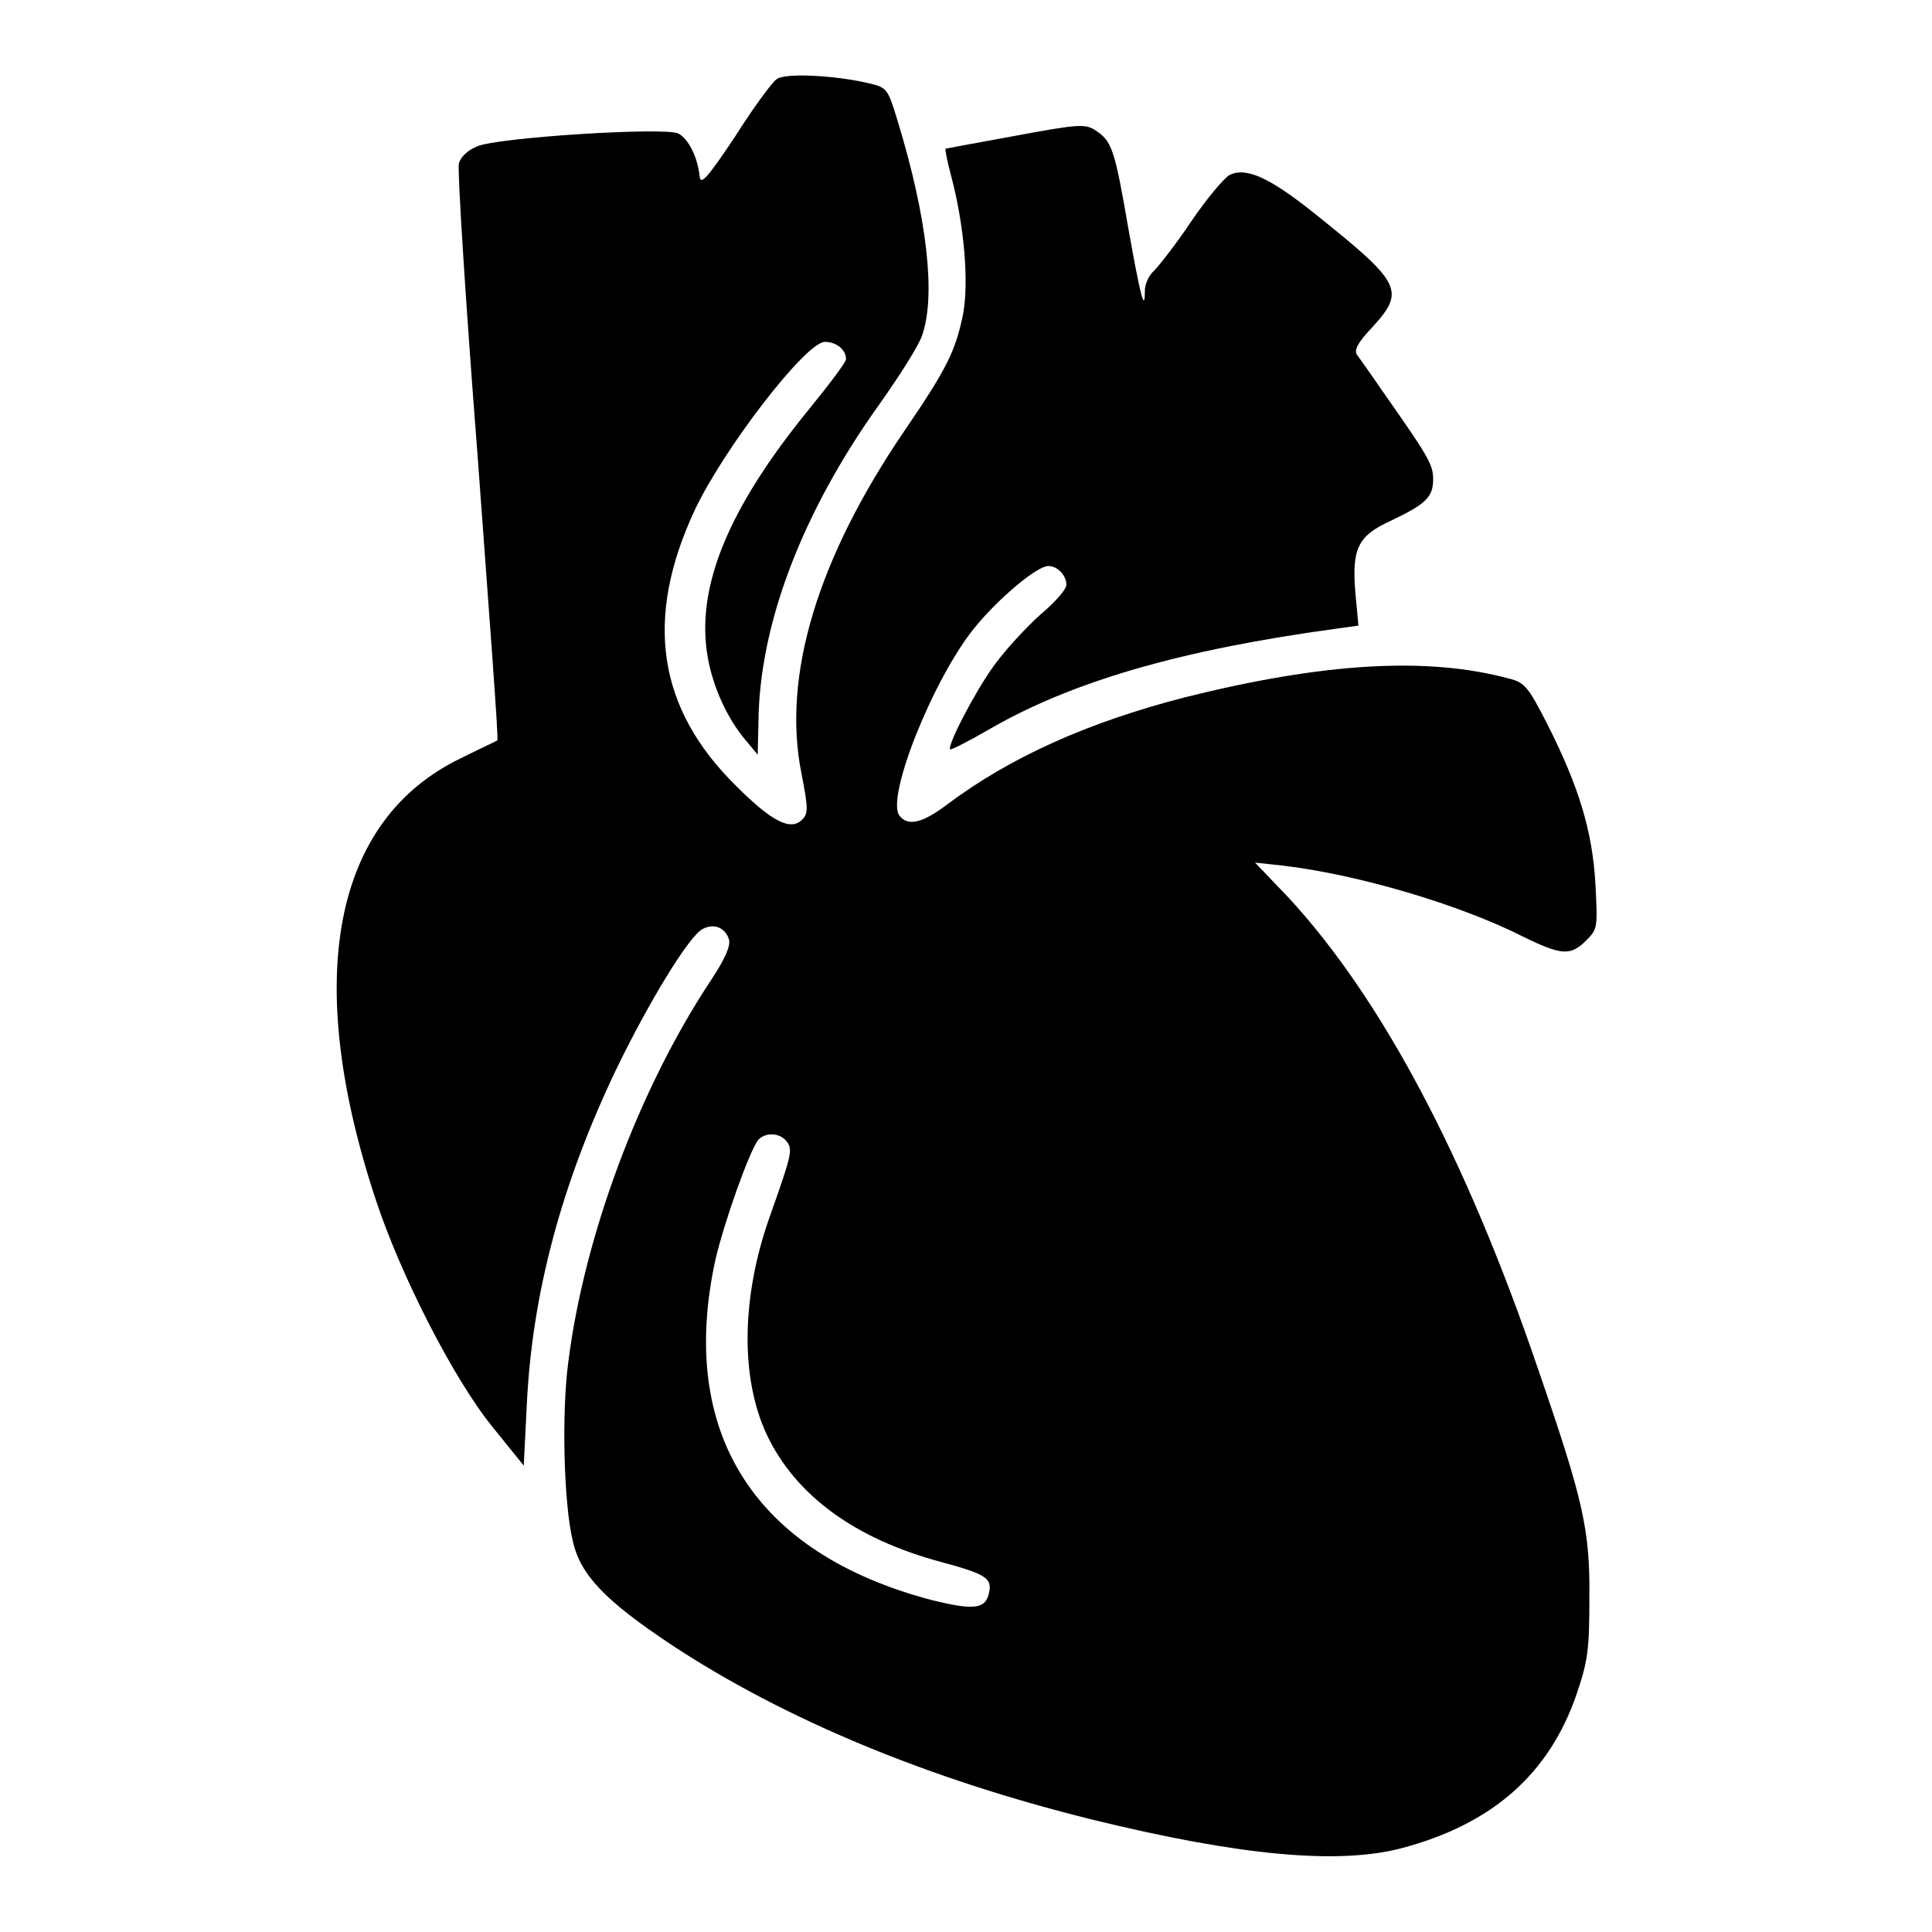 <?xml version="1.0" encoding="utf-8"?>
<!-- Svg Vector Icons : http://www.onlinewebfonts.com/icon -->
<!DOCTYPE svg PUBLIC "-//W3C//DTD SVG 1.1//EN" "http://www.w3.org/Graphics/SVG/1.1/DTD/svg11.dtd">
<svg version="1.1" xmlns="http://www.w3.org/2000/svg" xmlns:xlink="http://www.w3.org/1999/xlink" x="0px" y="0px" viewBox="0 0 256 256" enable-background="new 0 0 256 256" xml:space="preserve">
<g><g><g><path fill="#000000" d="M102.9,10.5c-0.6,0.4-3.1,3.8-5.5,7.6c-3.8,5.7-4.6,6.5-4.7,5.2c-0.3-2.6-1.5-4.9-2.8-5.6c-1.6-0.9-24,0.5-26.7,1.7c-1.2,0.5-2.2,1.4-2.4,2.3c-0.2,0.9,0.9,18.4,2.5,38.9c1.5,20.6,2.8,37.5,2.6,37.5c-0.1,0.1-2.3,1.1-4.9,2.4c-16.9,8.2-20.9,29.2-11.2,58.5c3.3,10,10.3,23.7,15.4,30l4.2,5.2l0.4-8c0.7-14.8,4.6-29.3,11.8-44.4c4.3-8.9,9.7-17.8,11.5-18.7c1.5-0.8,3-0.2,3.5,1.4c0.2,0.9-0.5,2.5-2.4,5.4c-9.5,14.3-16.8,33.9-18.9,50.6c-0.9,6.7-0.6,18.8,0.6,23.7c1,4.5,4.3,7.9,13,13.7c15,9.9,34,17.8,55.8,23.2c19.6,4.8,32.6,6,41,3.8c12.1-3.2,19.6-9.9,23.2-20.4c1.5-4.4,1.7-5.9,1.7-12.7c0.1-9.1-0.8-13-6.8-30.4c-9.6-28.2-20.8-49.2-33.1-62.5l-4.4-4.6l3.7,0.4c10.1,1.2,23.5,5.2,31.8,9.4c5.1,2.5,6.3,2.6,8.4,0.5c1.5-1.5,1.5-1.7,1.2-7.5c-0.4-7-2.2-12.9-6.4-21.2c-2.5-4.9-3-5.5-5.1-6c-10.8-2.9-24.5-2.1-42.9,2.5c-12.8,3.3-23.1,7.9-31.5,14.2c-3.3,2.5-5.2,2.9-6.3,1.5c-1.9-2.3,4.5-18.3,10-25c3.1-3.8,8.2-8.1,9.7-8.1c1.2,0,2.4,1.2,2.4,2.5c0,0.6-1.5,2.3-3.4,3.9c-1.8,1.6-4.6,4.6-6.2,6.8c-2.6,3.6-6.2,10.6-5.8,11.1c0.1,0.1,2.3-1,4.9-2.5c11.1-6.5,25.7-10.7,46.3-13.5l2.9-0.4l-0.4-4.3c-0.5-5.9,0.3-7.6,4.7-9.6c4.6-2.2,5.6-3.1,5.6-5.5c0-2-0.7-3.1-6.8-11.8c-1.5-2.2-3-4.3-3.3-4.7c-0.4-0.6,0.1-1.6,2-3.6c4.5-4.9,3.9-5.9-7.6-15.1c-6-4.8-9.1-6.2-11.3-5.1c-0.7,0.4-3,3.1-5.1,6.2c-2,3-4.3,5.9-4.9,6.5c-0.7,0.6-1.2,1.8-1.2,2.6c0,3.1-0.6,0.7-2.2-8.3c-1.8-10.5-2.2-11.5-4.3-12.9c-1.4-0.9-2.1-0.9-10.7,0.7c-5,0.9-9.2,1.7-9.2,1.7c-0.1,0.1,0.2,1.6,0.7,3.5c1.8,6.7,2.4,14.3,1.6,18.5c-1,4.8-2.1,7.1-7.7,15.3c-11.6,17-16.3,32.6-13.7,45.5c0.9,4.6,0.9,5.3,0.1,6.1c-1.5,1.5-3.9,0.4-8.7-4.4c-10.5-10.3-12.3-22.2-5.5-36.7c3.9-8.2,14.7-22.2,17.2-22.2c1.5,0,2.8,1,2.8,2.3c0,0.4-2.2,3.3-4.8,6.5C96.5,67.3,92.1,77.9,93.8,87.2c0.7,3.9,2.6,8.1,5.1,11l1.5,1.8l0.1-4.3c0.1-12.8,5.7-27.7,16-42.1c2.7-3.8,5.3-7.9,5.7-9.2c1.8-5.2,0.7-15.5-3.3-28.5c-1.2-4-1.4-4.3-3.5-4.8C111,10,104,9.6,102.9,10.5z M104.2,151.2c0.9,1.1,0.7,1.8-2.2,10c-3.8,10.7-3.9,21.4-0.4,28.9c3.8,8,11.6,13.8,23.2,16.9c5.6,1.5,6.6,2.1,6.3,3.8c-0.4,2.5-2,2.6-7.7,1.2c-23.5-6.2-33.6-22.2-28.6-45.1c1.2-5.1,4.5-14.4,5.7-15.9C101.5,150,103.3,150.1,104.2,151.2z"/></g></g></g>
</svg>